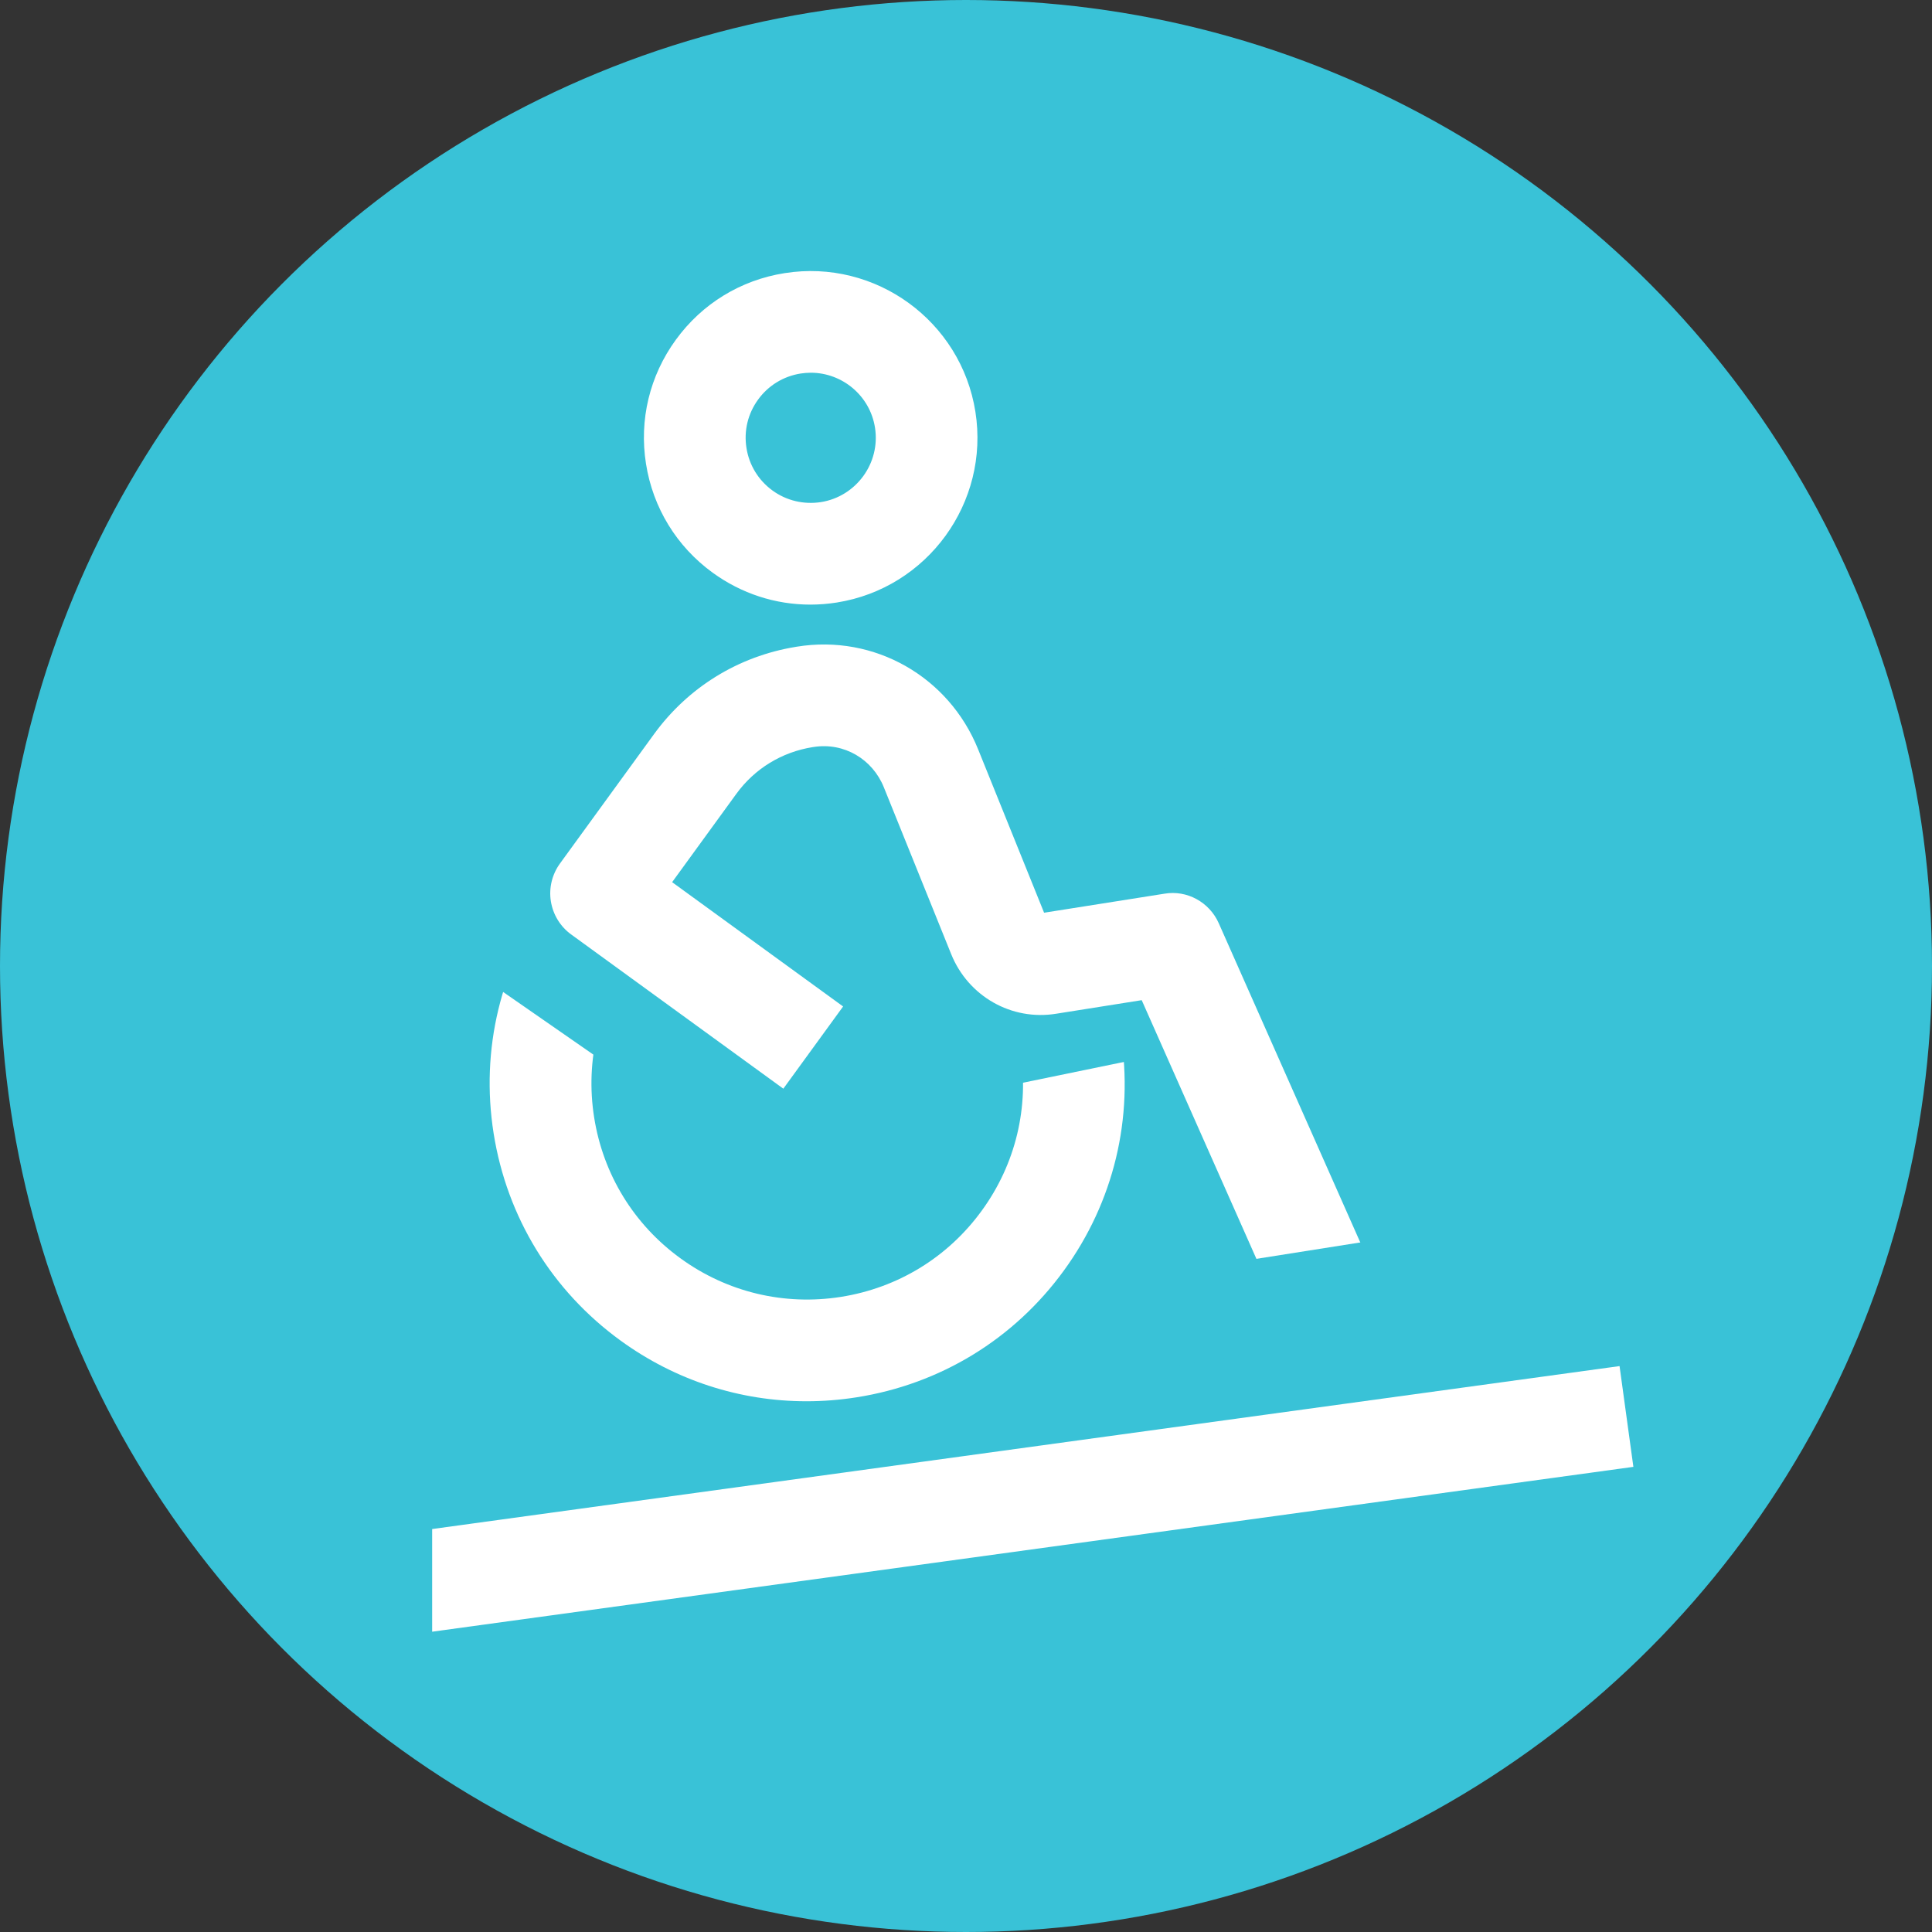 <?xml version="1.0" encoding="utf-8"?>
<!-- Generator: Adobe Illustrator 16.0.0, SVG Export Plug-In . SVG Version: 6.00 Build 0)  -->
<!DOCTYPE svg PUBLIC "-//W3C//DTD SVG 1.1//EN" "http://www.w3.org/Graphics/SVG/1.1/DTD/svg11.dtd">
<svg version="1.1" xmlns="http://www.w3.org/2000/svg" xmlns:xlink="http://www.w3.org/1999/xlink" x="0px" y="0px" width="38px"
	 height="38px" viewBox="0 0 38 38" enable-background="new 0 0 38 38" xml:space="preserve">
<rect x="0" y="0" width="38" height="38" fill="#333333" stroke="none"/>
<g id="notes">
</g>
<g id="icon">
	<g>
		<g>
			<g>
				<circle fill="#39C2D7" cx="19" cy="19" r="19"/>
				<g>
					<path fill="#FFFFFF" d="M15.863,27.561c-1.308,0-2.579-0.41-3.658-1.194c-1.349-0.98-2.235-2.428-2.496-4.075
						s0.136-3.298,1.117-4.646c0.98-1.349,2.428-2.234,4.075-2.494c1.646-0.265,3.296,0.135,4.646,1.116
						c1.349,0.98,2.235,2.428,2.496,4.075s-0.137,3.298-1.117,4.646c-0.981,1.349-2.428,2.234-4.076,2.494
						C16.521,27.535,16.191,27.561,15.863,27.561z M15.886,17.072c-0.223,0-0.447,0.018-0.671,0.053
						c-1.12,0.177-2.104,0.779-2.77,1.696c-0.666,0.916-0.936,2.038-0.759,3.157c0.177,1.12,0.779,2.104,1.696,2.77
						c0.916,0.667,2.04,0.936,3.158,0.76c1.12-0.177,2.104-0.779,2.77-1.696c0.667-0.916,0.936-2.038,0.759-3.157
						c-0.177-1.12-0.779-2.104-1.696-2.77C17.639,17.352,16.775,17.072,15.886,17.072z"/>
				</g>
				<polygon fill="#39C2D7" points="14.218,22.511 22.257,20.856 27.759,29.5 23.006,10.927 3.356,14.971 				"/>
				<g>
					<path fill="#FFFFFF" d="M15.939,11.892c-0.688,0-1.355-0.216-1.922-0.628c-0.708-0.515-1.174-1.275-1.311-2.141l0,0
						c-0.137-0.865,0.071-1.731,0.587-2.44c0.515-0.709,1.275-1.175,2.141-1.311c1.785-0.283,3.469,0.941,3.751,2.727
						c0.282,1.786-0.941,3.469-2.727,3.752C16.285,11.878,16.111,11.892,15.939,11.892z M15.947,7.331
						c-0.066,0-0.133,0.006-0.201,0.016c-0.337,0.054-0.634,0.235-0.835,0.512c-0.201,0.276-0.283,0.614-0.229,0.952l0,0
						c0.053,0.338,0.235,0.635,0.511,0.836c0.277,0.202,0.616,0.28,0.953,0.229c0.696-0.111,1.174-0.768,1.064-1.465
						C17.111,7.781,16.565,7.331,15.947,7.331z"/>
				</g>
				<g>
					<path fill="#FFFFFF" d="M25.014,25.441l-2.558-5.769l-1.677,0.266c-0.885,0.146-1.737-0.344-2.071-1.173l-1.324-3.28
						c-0.223-0.553-0.781-0.886-1.378-0.793c-0.007,0.001-0.015,0.002-0.022,0.003c-0.607,0.097-1.141,0.423-1.502,0.92
						l-1.262,1.736l3.363,2.445l-1.176,1.617l-4.172-3.033c-0.215-0.155-0.358-0.391-0.4-0.652s0.023-0.529,0.179-0.744l1.85-2.545
						c0.671-0.922,1.658-1.53,2.781-1.715c0.01-0.002,0.021-0.004,0.03-0.005c1.523-0.247,2.987,0.59,3.563,2.018l1.298,3.215
						l2.366-0.374c0.444-0.077,0.887,0.167,1.07,0.582l2.869,6.471L25.014,25.441z"/>
				</g>
				
					<rect x="22.813" y="24.646" transform="matrix(-0.988 0.156 -0.156 -0.988 54.771 46.817)" fill="#39C2D7" width="5.471" height="1.823"/>
				<g>
					
						<rect x="19" y="17.391" transform="matrix(0.136 0.991 -0.991 0.136 46.505 5.675)" fill="#FFFFFF" width="2" height="24.205"/>
				</g>
			</g>
			<rect x="7" y="28" fill="#39C2D7" width="1.5" height="5"/>
		</g>
	</g>
</g>
</svg>
